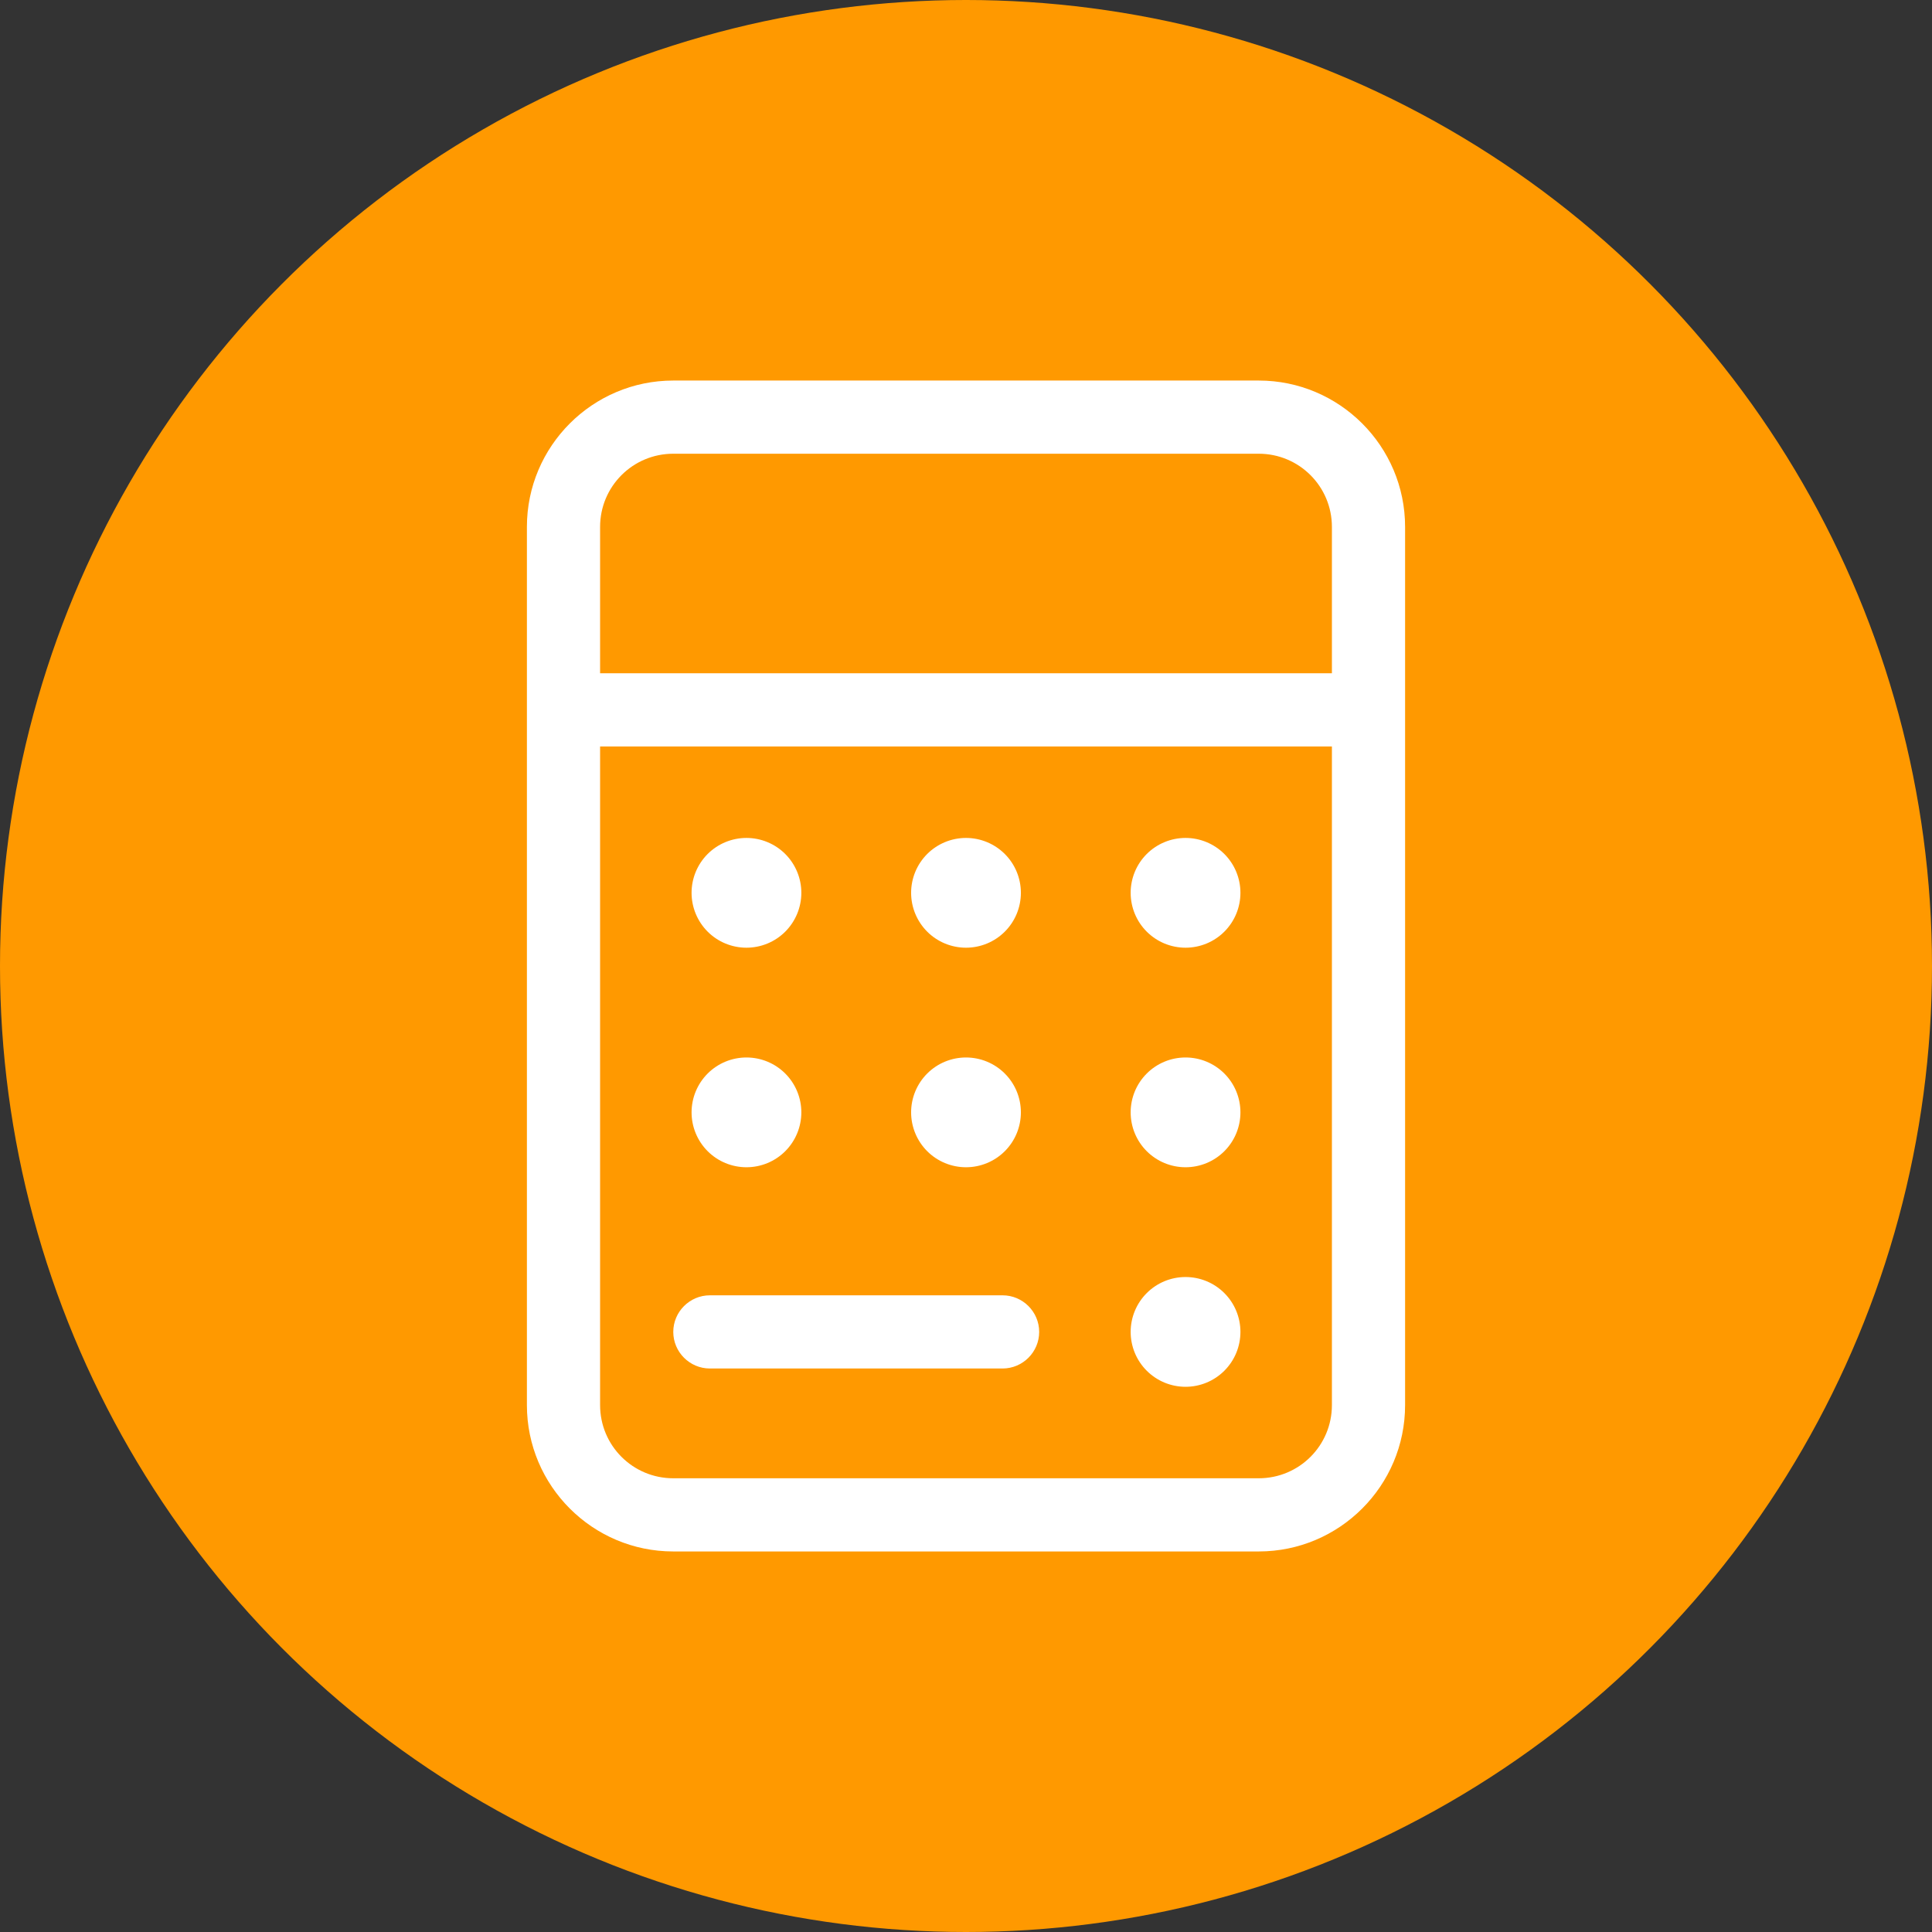 <svg width="66" height="66" viewBox="0 0 66 66" fill="none" xmlns="http://www.w3.org/2000/svg">
<rect x="0" y="0" width="66" height="66" fill="#333333" stroke="none"/>
<g clip-path="url(#clip0_35_289)">
<circle cx="33" cy="33" r="33" fill="#FF9900"/>
<path d="M45.5 25.5V48C45.5 49.383 44.383 50.5 43 50.5H23C21.617 50.5 20.5 49.383 20.5 48V25.5H45.5ZM45.5 23H20.5V18C20.5 16.617 21.617 15.5 23 15.5H43C44.383 15.5 45.5 16.617 45.5 18V23ZM48 23V18C48 15.242 45.758 13 43 13H23C20.242 13 18 15.242 18 18V23V24.25V25.5V48C18 50.758 20.242 53 23 53H43C45.758 53 48 50.758 48 48V25.5V24.25V23ZM23.625 30.5C23.625 30.997 23.823 31.474 24.174 31.826C24.526 32.178 25.003 32.375 25.5 32.375C25.997 32.375 26.474 32.178 26.826 31.826C27.177 31.474 27.375 30.997 27.375 30.5C27.375 30.003 27.177 29.526 26.826 29.174C26.474 28.823 25.997 28.625 25.5 28.625C25.003 28.625 24.526 28.823 24.174 29.174C23.823 29.526 23.625 30.003 23.625 30.5ZM25.5 36.125C25.003 36.125 24.526 36.322 24.174 36.674C23.823 37.026 23.625 37.503 23.625 38C23.625 38.497 23.823 38.974 24.174 39.326C24.526 39.678 25.003 39.875 25.5 39.875C25.997 39.875 26.474 39.678 26.826 39.326C27.177 38.974 27.375 38.497 27.375 38C27.375 37.503 27.177 37.026 26.826 36.674C26.474 36.322 25.997 36.125 25.5 36.125ZM31.125 30.5C31.125 30.997 31.323 31.474 31.674 31.826C32.026 32.178 32.503 32.375 33 32.375C33.497 32.375 33.974 32.178 34.326 31.826C34.678 31.474 34.875 30.997 34.875 30.5C34.875 30.003 34.678 29.526 34.326 29.174C33.974 28.823 33.497 28.625 33 28.625C32.503 28.625 32.026 28.823 31.674 29.174C31.323 29.526 31.125 30.003 31.125 30.5ZM33 36.125C32.503 36.125 32.026 36.322 31.674 36.674C31.323 37.026 31.125 37.503 31.125 38C31.125 38.497 31.323 38.974 31.674 39.326C32.026 39.678 32.503 39.875 33 39.875C33.497 39.875 33.974 39.678 34.326 39.326C34.678 38.974 34.875 38.497 34.875 38C34.875 37.503 34.678 37.026 34.326 36.674C33.974 36.322 33.497 36.125 33 36.125ZM38.625 30.5C38.625 30.997 38.822 31.474 39.174 31.826C39.526 32.178 40.003 32.375 40.5 32.375C40.997 32.375 41.474 32.178 41.826 31.826C42.178 31.474 42.375 30.997 42.375 30.5C42.375 30.003 42.178 29.526 41.826 29.174C41.474 28.823 40.997 28.625 40.5 28.625C40.003 28.625 39.526 28.823 39.174 29.174C38.822 29.526 38.625 30.003 38.625 30.5ZM40.5 36.125C40.003 36.125 39.526 36.322 39.174 36.674C38.822 37.026 38.625 37.503 38.625 38C38.625 38.497 38.822 38.974 39.174 39.326C39.526 39.678 40.003 39.875 40.5 39.875C40.997 39.875 41.474 39.678 41.826 39.326C42.178 38.974 42.375 38.497 42.375 38C42.375 37.503 42.178 37.026 41.826 36.674C41.474 36.322 40.997 36.125 40.5 36.125ZM38.625 45.5C38.625 45.997 38.822 46.474 39.174 46.826C39.526 47.178 40.003 47.375 40.5 47.375C40.997 47.375 41.474 47.178 41.826 46.826C42.178 46.474 42.375 45.997 42.375 45.5C42.375 45.003 42.178 44.526 41.826 44.174C41.474 43.822 40.997 43.625 40.5 43.625C40.003 43.625 39.526 43.822 39.174 44.174C38.822 44.526 38.625 45.003 38.625 45.5ZM24.25 44.25C23.562 44.25 23 44.812 23 45.5C23 46.188 23.562 46.75 24.25 46.75H34.25C34.938 46.75 35.5 46.188 35.5 45.5C35.5 44.812 34.938 44.25 34.25 44.25H24.25Z" fill="white"/>
</g>
<defs>
<clipPath id="clip0_35_289">
<rect width="66" height="66" fill="white"/>
</clipPath>
</defs>
</svg>
